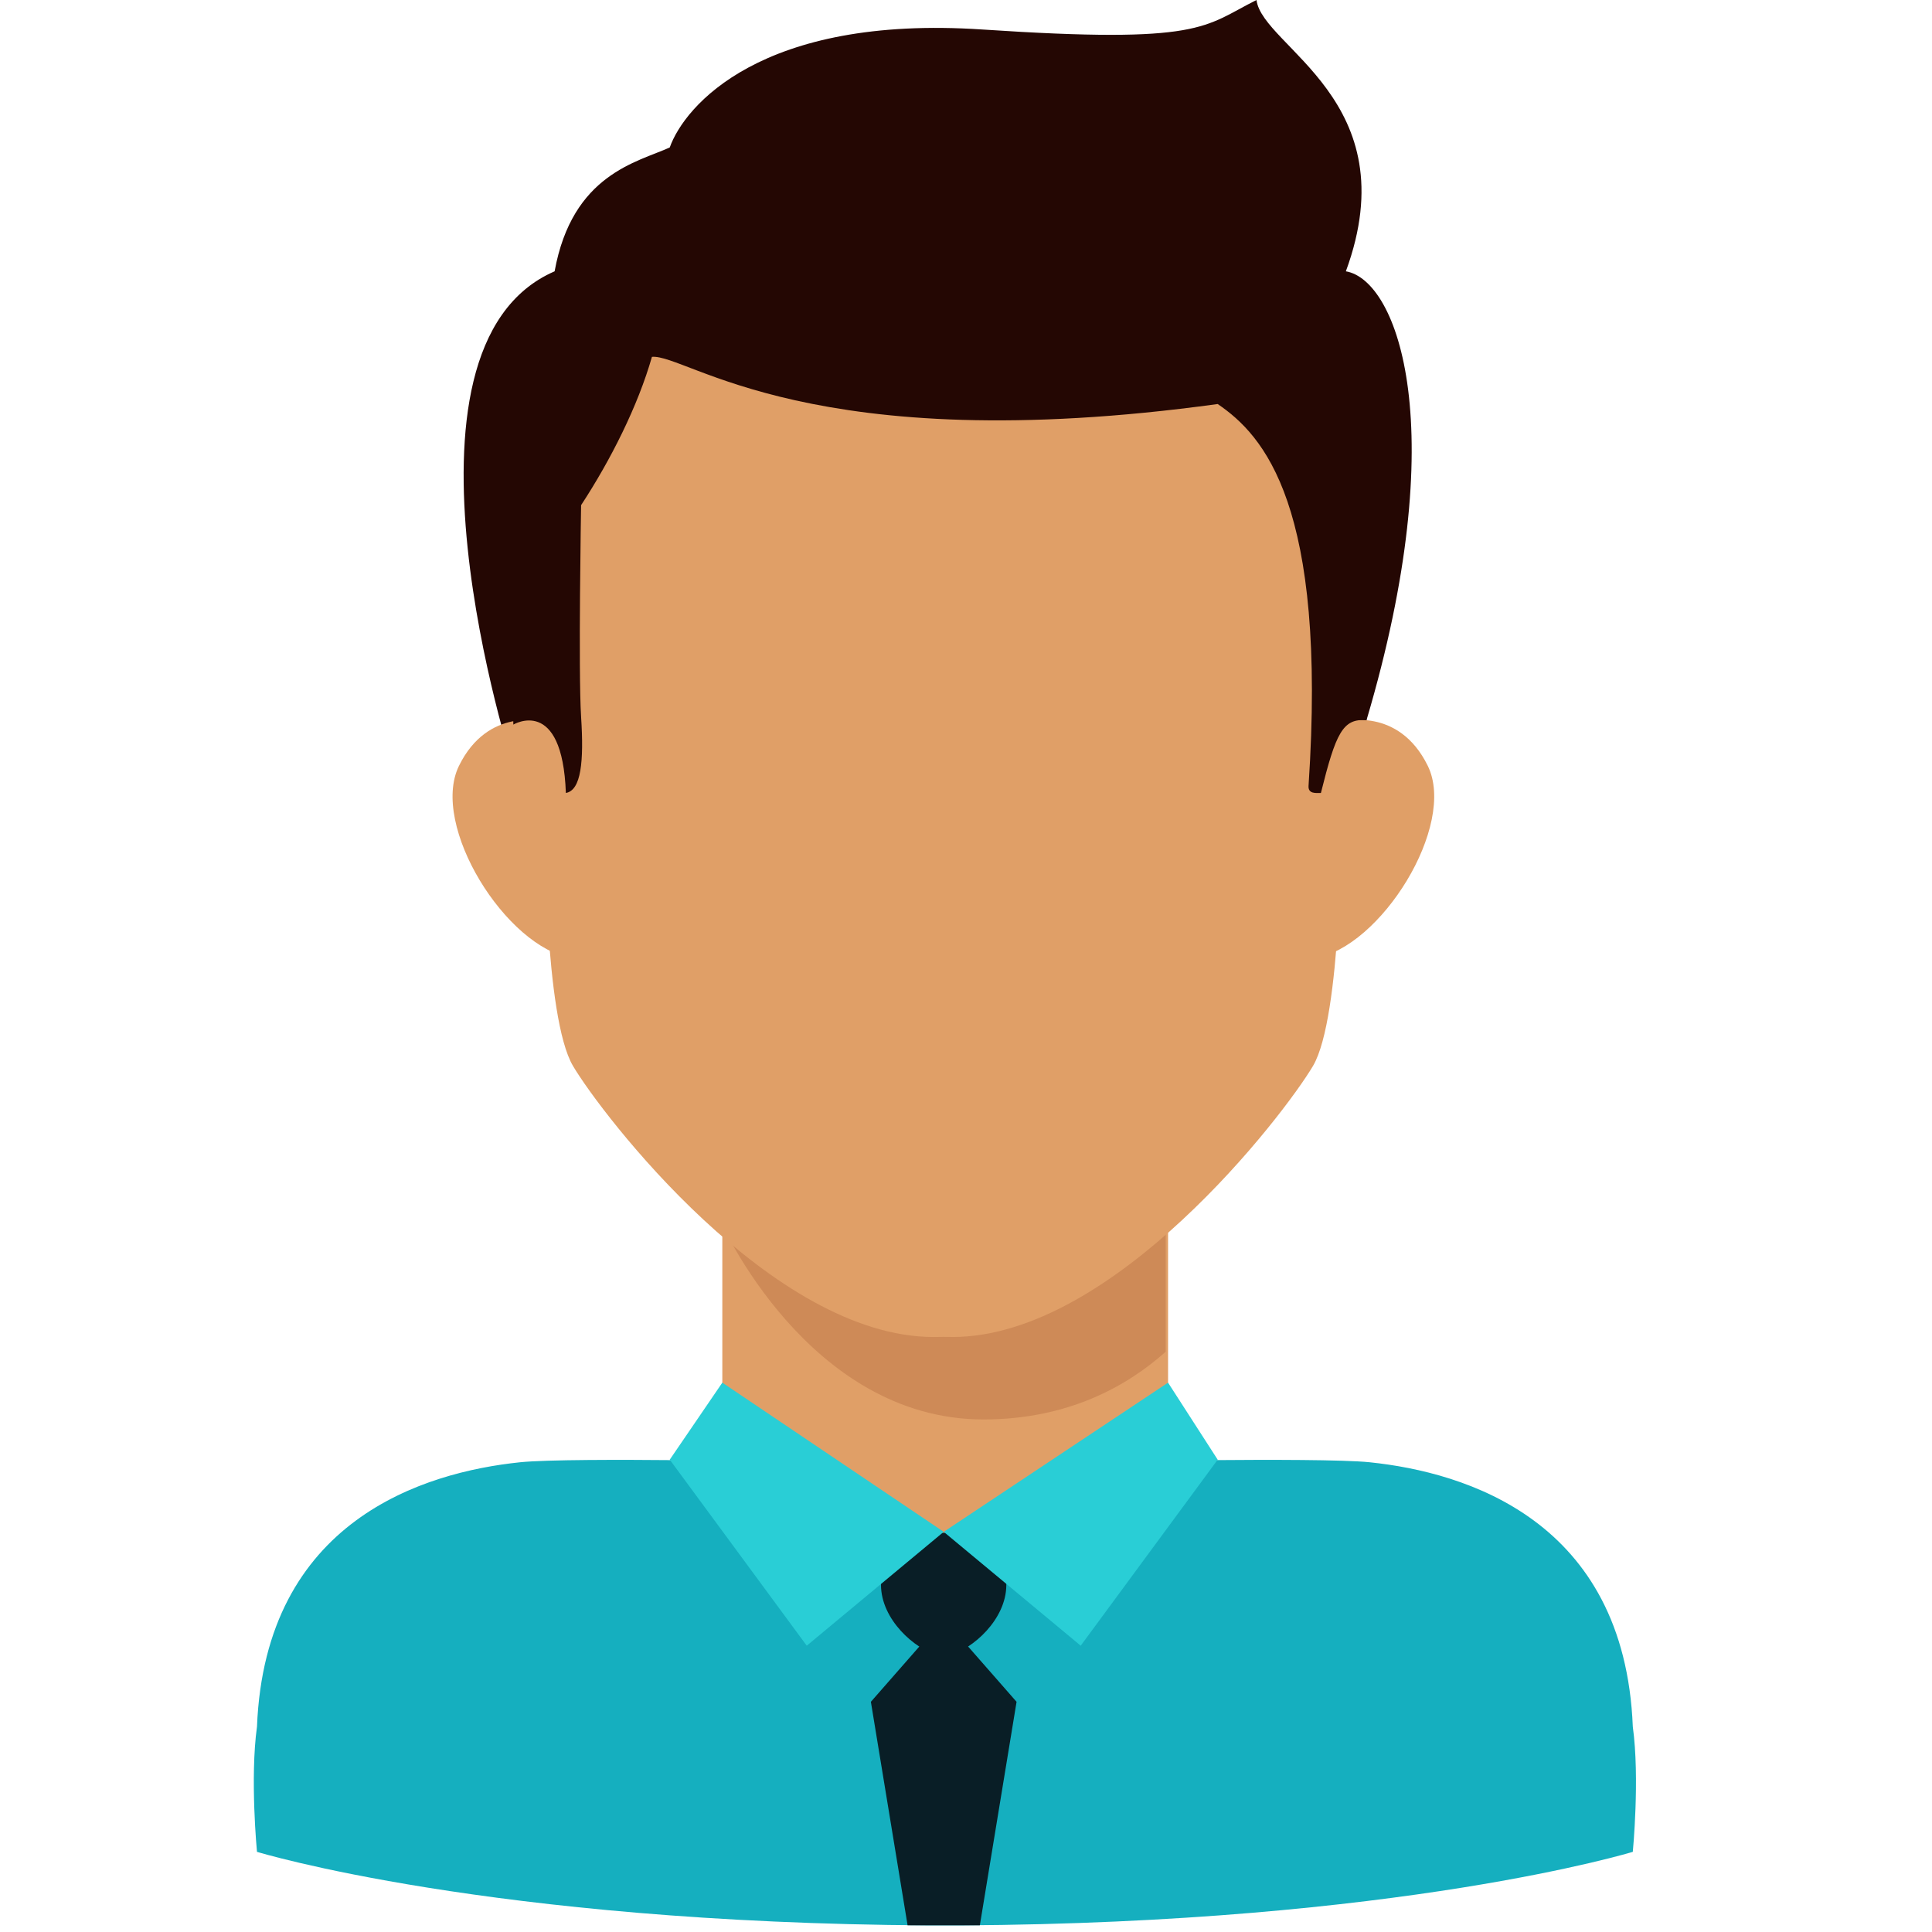 <svg id="Layer_1" enable-background="new 0 0 512 512" height="512" viewBox="0 0 512 512" width="512" xmlns="http://www.w3.org/2000/svg"><path d="m136.038 203.199s-35.951-110.978 10.941-131.298c4.689-25.791 21.948-28.917 30.512-32.825 3.875-10.942 24.195-35.169 82.81-31.261s58.616-.781 72.684-7.815c1.563 12.505 40.336 26.572 23.685 71.901 13.829 2.345 28.361 41.763 5.464 118.964-45.561.001-226.096 12.334-226.096 12.334z" fill="#240703"/><g fill="#e09f67"><path d="m347.617 217.935 8.343-26.69s14.679-4.075 22.421 11.715-12.517 48.233-29.994 50.959c-4.844-12.351-.77-35.984-.77-35.984z"/><path d="m152.394 217.935-8.343-26.69s-14.679-4.075-22.421 11.715 12.517 48.233 29.994 50.959c4.845-12.351.77-35.984.77-35.984z"/><path d="m191.422 303.349h118.126v122.615h-118.126z"/></g><g><path d="m190.801 303.349v19.99s23.142 52.83 69.821 52.83c22.404 0 38.062-8.799 48.305-17.95v-54.869h-118.126z" fill="#ce8a57"/></g><path d="m355.376 218.007c.037-1.115.056-2.23.056-3.345 0-69.311 20.226-147.511-102.814-148.66-.566-.011-2.749-.027-2.754-.027s-2.189.016-2.755.027c-123.039 1.149-102.813 79.349-102.813 148.66 0 1.115.019 2.23.056 3.345s-.124 51.581 7.496 64.477c7.62 12.895 52.754 71.829 95.543 71.829.04-.039 4.982-.042 5.024 0 42.789 0 87.923-58.934 95.543-71.829s7.496-64.477 7.496-64.477z" fill="#e09f67"/><path d="m432.71 457.587c-2.198-54.772-44.347-67.423-69.654-70.064-6.949-.725-27.411-.696-41.505-.576l.013-.033c-8.183.069-14.229.169-14.229.169-1.071 18.336-22.861 28.172-56.928 28.83-34.067-.659-58.789-14.636-58.789-28.83 0 0-5.481-.094-13.013-.163l.013.033c-13.558-.124-33.798-.167-40.86.57-25.307 2.64-67.456 15.291-69.654 70.064-1.891 13.659 0 33.172 0 33.172s61.601 18.854 178.029 19.483c.867.014 7.681.014 8.548 0 116.428-.629 178.029-19.483 178.029-19.483s1.891-19.512 0-33.172z" fill="#15afbf"/><path d="m250.096 428.97-19.305 22.027 9.73 59.227h19.15l9.73-59.227z" fill="#091e26"/><path d="m266.684 420.014c0-10.265-9.66-13.804-16.584-13.817l-.001-.001c-.006 0-.013.001-.02.001-.006 0-.013-.001-.02-.001l-.001.001c-6.924.014-16.584 3.553-16.584 13.817 0 9.186 8.978 17.021 14.974 18.595.414.191 2.848.191 3.261 0 5.997-1.573 14.975-9.409 14.975-18.595z" fill="#091e26"/><path d="m250.096 405.952 59.452-39.537 13.152 20.412-36.302 49.3z" fill="#29ced6"/><path d="m250.096 405.952-58.674-39.537-13.93 20.412 36.302 49.3z" fill="#29ced6"/><path d="m362.134 190.866c0-34.388 21.546-133.271-112.57-133.271s-113.521 114.855-113.521 134.424c0 0 12.987-7.754 13.916 18.125 4.054-.693 4.803-8.352 4.038-20.153s0-56.122 0-56.122c7.832-11.95 15.04-26.246 18.773-39.304 9.378-.782 41.954 27.354 149.93 12.505 12.225 8.322 29.041 26.807 24.079 101.184-.147 2.207 2.008 1.89 3.273 1.89 3.953-15.825 5.778-19.826 12.082-19.278z" fill="#240703"/></svg>